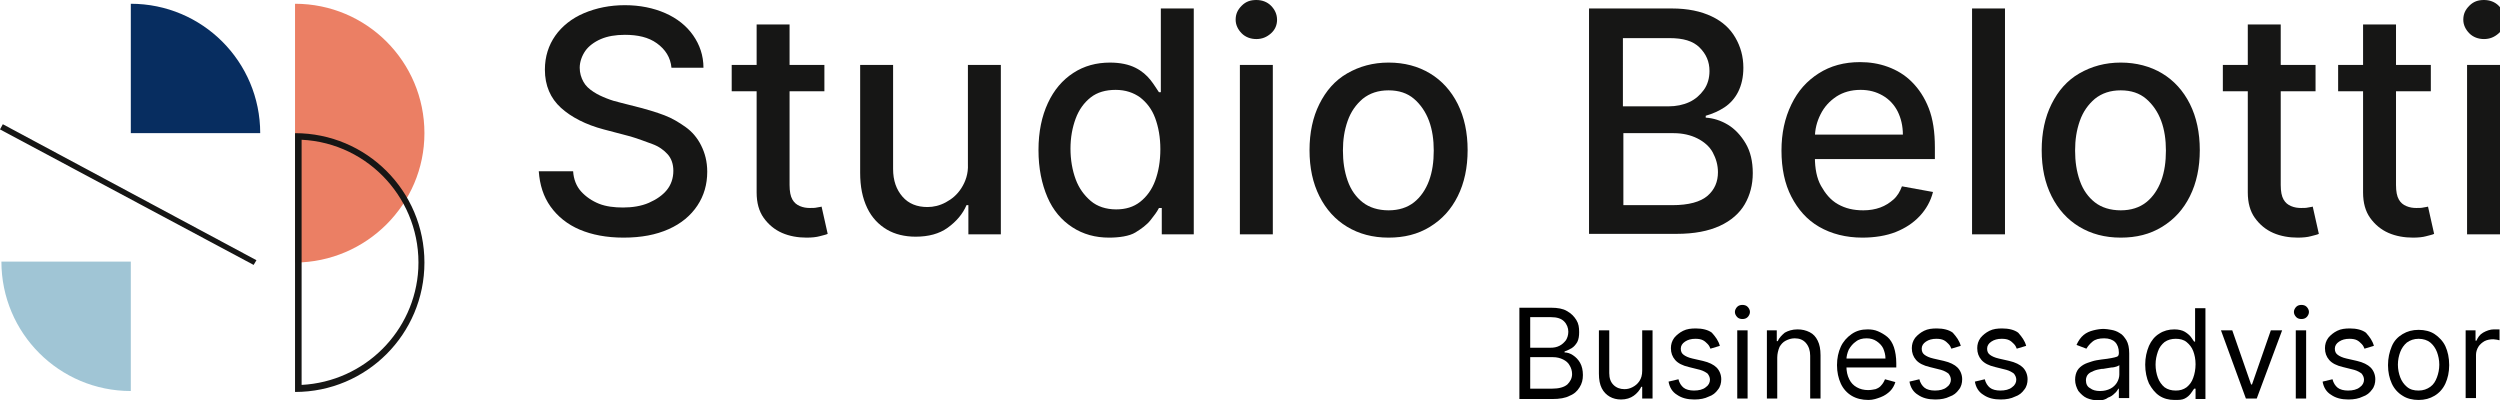 <?xml version="1.0" encoding="UTF-8"?> <svg xmlns="http://www.w3.org/2000/svg" xmlns:xlink="http://www.w3.org/1999/xlink" version="1.1" id="Livello_1" x="0px" y="0px" viewBox="0 0 531.3 85.1" style="enable-background:new 0 0 531.3 85.1;" xml:space="preserve"> <style type="text/css"> .st0{enable-background:new ;} .st1{fill:#161615;} .st2{fill:#EB7F64;} .st3{fill:#072D60;} .st4{fill:#A0C5D5;} </style> <g class="st0"> <path class="st1" d="M142.7,14.4c-0.2-2.2-1.3-3.9-3.1-5.2s-4.1-1.8-6.8-1.8c-2,0-3.7,0.3-5.1,0.9s-2.6,1.5-3.3,2.5 s-1.2,2.3-1.2,3.6c0,1.1,0.3,2.1,0.8,3c0.5,0.9,1.2,1.5,2.1,2.1c0.9,0.6,1.8,1,2.8,1.4s2,0.7,2.9,0.9l4.7,1.2 c1.5,0.4,3.1,0.9,4.7,1.5s3.1,1.5,4.5,2.5s2.5,2.3,3.3,3.9s1.3,3.4,1.3,5.6c0,2.7-0.7,5.1-2.1,7.2s-3.4,3.8-6.1,5s-5.8,1.8-9.6,1.8 c-3.6,0-6.7-0.6-9.3-1.7s-4.7-2.8-6.2-4.9s-2.3-4.6-2.5-7.5h7.3c0.1,1.7,0.7,3.2,1.7,4.3s2.3,2,3.8,2.6s3.3,0.8,5.1,0.8 c2,0,3.9-0.3,5.5-1s2.9-1.6,3.8-2.7s1.4-2.5,1.4-4.1c0-1.4-0.4-2.6-1.2-3.5s-1.9-1.7-3.3-2.2s-2.9-1.1-4.6-1.6l-5.7-1.5 c-3.8-1-6.9-2.6-9.1-4.6s-3.4-4.7-3.4-8.1c0-2.8,0.8-5.2,2.2-7.2s3.5-3.7,6.1-4.8s5.5-1.7,8.7-1.7s6.1,0.6,8.6,1.7s4.5,2.7,5.9,4.7 s2.2,4.3,2.2,6.9C149.5,14.4,142.7,14.4,142.7,14.4z"></path> <path class="st1" d="M175.2,13.8v5.6h-19.7v-5.6H175.2z M160.8,5.2h7v34.1c0,1.4,0.2,2.4,0.6,3.1s0.9,1.1,1.6,1.4s1.4,0.4,2.1,0.4 c0.6,0,1.1,0,1.5-0.1s0.8-0.1,1-0.2l1.3,5.8c-0.4,0.2-1,0.3-1.7,0.5s-1.7,0.3-2.8,0.3c-1.8,0-3.6-0.3-5.2-1s-2.9-1.8-3.9-3.2 s-1.5-3.2-1.5-5.4L160.8,5.2L160.8,5.2z"></path> <path class="st1" d="M205.7,34.9V13.8h7v36h-6.9v-6.2h-0.4c-0.8,1.9-2.2,3.5-4,4.8s-4.1,1.9-6.8,1.9c-2.3,0-4.4-0.5-6.1-1.5 s-3.2-2.5-4.2-4.6s-1.5-4.5-1.5-7.5V13.8h7v22.1c0,2.5,0.7,4.4,2,5.9s3.1,2.2,5.3,2.2c1.3,0,2.6-0.3,3.9-1s2.4-1.6,3.3-3 S205.8,36.9,205.7,34.9z"></path> <path class="st1" d="M235.7,50.5c-2.9,0-5.5-0.7-7.8-2.2s-4.1-3.6-5.3-6.4s-1.9-6.1-1.9-10s0.7-7.2,2-10s3.1-4.9,5.4-6.4 s4.9-2.2,7.8-2.2c2.2,0,4,0.4,5.4,1.1s2.4,1.6,3.2,2.6s1.3,1.9,1.8,2.6h0.4V1.8h7v48h-6.8v-5.6h-0.6c-0.4,0.8-1,1.6-1.8,2.6 s-1.9,1.8-3.2,2.6S237.8,50.5,235.7,50.5z M237.2,44.5c2,0,3.7-0.5,5.1-1.6s2.5-2.6,3.2-4.5s1.1-4.1,1.1-6.7c0-2.5-0.4-4.7-1.1-6.6 s-1.8-3.3-3.2-4.4c-1.4-1-3.1-1.6-5.2-1.6c-2.1,0-3.9,0.5-5.3,1.6c-1.4,1.1-2.5,2.6-3.2,4.5s-1.1,4-1.1,6.4s0.4,4.6,1.1,6.5 s1.8,3.4,3.2,4.6S235.1,44.5,237.2,44.5z"></path> <path class="st1" d="M267,8.3c-1.2,0-2.3-0.4-3.1-1.2s-1.3-1.8-1.3-2.9c0-1.2,0.4-2.1,1.3-3S265.8,0,267,0s2.3,0.4,3.1,1.2 s1.3,1.8,1.3,3c0,1.1-0.4,2.1-1.3,2.9S268.2,8.3,267,8.3z M263.5,49.8v-36h7v36H263.5z"></path> <path class="st1" d="M295.1,50.5c-3.4,0-6.3-0.8-8.8-2.3s-4.5-3.7-5.9-6.5s-2.1-6-2.1-9.8c0-3.7,0.7-7,2.1-9.8s3.3-5,5.9-6.5 s5.5-2.3,8.8-2.3c3.4,0,6.3,0.8,8.8,2.3s4.5,3.7,5.9,6.5s2.1,6.1,2.1,9.8s-0.7,7-2.1,9.8s-3.3,4.9-5.9,6.5S298.4,50.5,295.1,50.5z M295.1,44.7c2.2,0,4-0.6,5.4-1.7s2.5-2.7,3.2-4.6s1-4,1-6.4c0-2.3-0.3-4.4-1-6.3s-1.8-3.5-3.2-4.7c-1.4-1.2-3.2-1.8-5.4-1.8 c-2.2,0-4,0.6-5.5,1.8c-1.4,1.2-2.5,2.7-3.2,4.7s-1,4-1,6.3s0.3,4.4,1,6.4s1.8,3.5,3.2,4.6S292.9,44.7,295.1,44.7z"></path> <path class="st1" d="M337.7,49.8v-48h17.6c3.4,0,6.2,0.6,8.5,1.7s3.9,2.6,5,4.5s1.7,4,1.7,6.4c0,2-0.4,3.7-1.1,5.1 c-0.7,1.4-1.7,2.5-2.9,3.3s-2.6,1.4-4,1.8V25c1.6,0.1,3.2,0.6,4.7,1.5s2.8,2.3,3.8,4s1.5,3.8,1.5,6.3s-0.6,4.7-1.7,6.6 s-2.9,3.5-5.3,4.6s-5.4,1.7-9.2,1.7h-18.6V49.8z M344.9,22.6h9.7c1.6,0,3.1-0.3,4.4-0.9s2.3-1.5,3.1-2.6c0.8-1.1,1.2-2.5,1.2-4 c0-2-0.7-3.6-2.1-5s-3.5-2-6.4-2h-9.9L344.9,22.6L344.9,22.6z M344.9,43.6h10.5c3.5,0,6-0.7,7.5-2s2.2-3,2.2-5 c0-1.5-0.4-2.9-1.1-4.2s-1.9-2.3-3.3-3s-3.1-1.1-5-1.1H345v15.3H344.9z"></path> <path class="st1" d="M395.8,50.5c-3.5,0-6.6-0.8-9.2-2.3s-4.5-3.7-5.9-6.4s-2.1-6-2.1-9.8c0-3.7,0.7-6.9,2.1-9.8s3.3-5,5.8-6.6 s5.4-2.4,8.8-2.4c2,0,4,0.3,5.9,1s3.6,1.7,5.1,3.2s2.7,3.3,3.6,5.6s1.3,5.1,1.3,8.3v2.5h-28.6v-5.2h21.8c0-1.8-0.4-3.5-1.1-4.9 s-1.8-2.6-3.2-3.4c-1.4-0.8-2.9-1.2-4.7-1.2c-2,0-3.7,0.5-5.1,1.4c-1.5,1-2.6,2.2-3.4,3.8s-1.2,3.2-1.2,5v4.1 c0,2.4,0.4,4.5,1.3,6.1s2,3,3.6,3.9s3.3,1.3,5.4,1.3c1.3,0,2.5-0.2,3.6-0.6s2-1,2.8-1.7s1.4-1.7,1.8-2.8l6.6,1.2 c-0.5,2-1.5,3.7-2.8,5.1c-1.4,1.5-3.1,2.6-5.1,3.4S398.4,50.5,395.8,50.5z"></path> <path class="st1" d="M426.1,1.8v48h-7v-48C419.1,1.8,426.1,1.8,426.1,1.8z"></path> <path class="st1" d="M450.7,50.5c-3.4,0-6.3-0.8-8.8-2.3s-4.5-3.7-5.9-6.5s-2.1-6-2.1-9.8c0-3.7,0.7-7,2.1-9.8s3.3-5,5.9-6.5 s5.5-2.3,8.8-2.3s6.3,0.8,8.8,2.3s4.5,3.7,5.9,6.5s2.1,6.1,2.1,9.8s-0.7,7-2.1,9.8s-3.3,4.9-5.9,6.5S454,50.5,450.7,50.5z M450.7,44.7c2.2,0,4-0.6,5.4-1.7s2.5-2.7,3.2-4.6s1-4,1-6.4c0-2.3-0.3-4.4-1-6.3s-1.8-3.5-3.2-4.7c-1.4-1.2-3.2-1.8-5.4-1.8 c-2.2,0-4,0.6-5.5,1.8c-1.4,1.2-2.5,2.7-3.2,4.7s-1,4-1,6.3s0.3,4.4,1,6.4s1.8,3.5,3.2,4.6S448.5,44.7,450.7,44.7z"></path> <path class="st1" d="M492.1,13.8v5.6h-19.7v-5.6H492.1z M477.7,5.2h7v34.1c0,1.4,0.2,2.4,0.6,3.1s0.9,1.1,1.6,1.4s1.4,0.4,2.1,0.4 c0.6,0,1.1,0,1.5-0.1s0.8-0.1,1-0.2l1.3,5.8c-0.4,0.2-1,0.3-1.7,0.5s-1.7,0.3-2.8,0.3c-1.8,0-3.6-0.3-5.2-1s-2.9-1.8-3.9-3.2 s-1.5-3.2-1.5-5.4V5.2z"></path> <path class="st1" d="M516.6,13.8v5.6h-19.7v-5.6H516.6z M502.2,5.2h7v34.1c0,1.4,0.2,2.4,0.6,3.1s0.9,1.1,1.6,1.4s1.4,0.4,2.1,0.4 c0.6,0,1.1,0,1.5-0.1s0.8-0.1,1-0.2l1.3,5.8c-0.4,0.2-1,0.3-1.7,0.5s-1.7,0.3-2.8,0.3c-1.8,0-3.6-0.3-5.2-1s-2.9-1.8-3.9-3.2 s-1.5-3.2-1.5-5.4L502.2,5.2L502.2,5.2z"></path> <path class="st1" d="M527.9,8.3c-1.2,0-2.3-0.4-3.1-1.2s-1.3-1.8-1.3-2.9c0-1.2,0.4-2.1,1.3-3s1.9-1.2,3.1-1.2s2.3,0.4,3.1,1.2 s1.3,1.8,1.3,3c0,1.1-0.4,2.1-1.3,2.9S529.1,8.3,527.9,8.3z M524.3,49.8v-36h7v36H524.3z"></path> </g> <path id="Tracciato_37" class="st2" d="M90.2,28.3c0-15.2-12.3-27.5-27.5-27.5l0,0v55C77.9,55.7,90.2,43.4,90.2,28.3"></path> <path id="Tracciato_38" class="st1" d="M64.1,29.7c14.4,0.7,25.5,13,24.8,27.4c-0.7,13.3-11.4,24-24.8,24.7V29.7z M62.7,28.3v55 c15.2,0,27.5-12.3,27.5-27.5S77.9,28.3,62.7,28.3L62.7,28.3"></path> <path id="Tracciato_39" class="st3" d="M27.8,28.3h27.5C55.3,13.1,43,0.8,27.8,0.8V28.3z"></path> <path id="Tracciato_40" class="st4" d="M27.8,55.6H0.3c0,15.2,12.3,27.5,27.5,27.5l0,0V55.6z"></path> <path id="Linea_1" class="st1" d="M53.9,56.3L0,27.5l0.6-1.1l53.9,28.9L53.9,56.3z"></path> <g> <path d="M322.9,84.7V65.4h6.8c1.3,0,2.5,0.2,3.3,0.7c0.9,0.5,1.5,1.1,2,1.9s0.6,1.6,0.6,2.6c0,0.8-0.1,1.5-0.4,2.1 c-0.3,0.5-0.7,1-1.2,1.3s-1,0.5-1.5,0.7v0.2c0.6,0,1.2,0.2,1.8,0.6c0.6,0.4,1.1,0.9,1.5,1.6s0.6,1.6,0.6,2.6c0,1-0.2,1.8-0.7,2.6 s-1.1,1.4-2.1,1.8c-0.9,0.5-2.2,0.7-3.7,0.7H322.9z M325.2,73.9h4.3c0.7,0,1.3-0.1,1.9-0.4c0.6-0.3,1-0.7,1.4-1.2 c0.3-0.5,0.5-1.1,0.5-1.8c0-0.8-0.3-1.6-0.9-2.2s-1.5-0.9-2.8-0.9h-4.4V73.9z M325.2,82.6h4.6c1.5,0,2.6-0.3,3.3-0.9 c0.6-0.6,1-1.3,1-2.2c0-0.7-0.2-1.3-0.5-1.8c-0.3-0.6-0.8-1-1.4-1.3c-0.6-0.3-1.3-0.5-2.2-0.5h-4.8V82.6z"></path> <path d="M349,78.8v-8.6h2.2v14.5H349v-2.5h-0.2c-0.3,0.7-0.9,1.4-1.6,1.9c-0.7,0.5-1.6,0.8-2.7,0.8c-0.9,0-1.7-0.2-2.4-0.6 s-1.3-1-1.7-1.8c-0.4-0.8-0.6-1.8-0.6-3.1v-9.2h2.2v9.1c0,1.1,0.3,1.9,0.9,2.5c0.6,0.6,1.4,0.9,2.3,0.9c0.6,0,1.1-0.1,1.7-0.4 s1.1-0.7,1.5-1.3C348.8,80.4,349,79.7,349,78.8z"></path> <path d="M365.5,73.5l-2,0.6c-0.1-0.3-0.3-0.7-0.6-1s-0.6-0.6-1-0.8c-0.4-0.2-0.9-0.3-1.6-0.3c-0.9,0-1.6,0.2-2.2,0.6 c-0.6,0.4-0.9,0.9-0.9,1.5c0,0.6,0.2,1,0.6,1.3c0.4,0.3,1,0.6,1.9,0.8l2.2,0.5c1.3,0.3,2.3,0.8,2.9,1.4s1,1.5,1,2.5 c0,0.8-0.2,1.6-0.7,2.2c-0.5,0.7-1.1,1.2-2,1.5c-0.8,0.4-1.8,0.6-3,0.6c-1.5,0-2.7-0.3-3.7-1c-1-0.6-1.6-1.6-1.8-2.8l2.1-0.5 c0.2,0.8,0.6,1.4,1.1,1.8s1.3,0.6,2.2,0.6c1,0,1.9-0.2,2.5-0.7c0.6-0.4,0.9-1,0.9-1.6c0-0.5-0.2-0.9-0.5-1.3 c-0.4-0.3-0.9-0.6-1.6-0.8l-2.4-0.6c-1.3-0.3-2.3-0.8-2.9-1.5c-0.6-0.7-0.9-1.5-0.9-2.5c0-0.8,0.2-1.5,0.7-2.2 c0.5-0.6,1.1-1.1,1.9-1.5s1.7-0.5,2.7-0.5c1.4,0,2.6,0.3,3.4,0.9C364.6,71.6,365.2,72.4,365.5,73.5z"></path> <path d="M370.3,67.8c-0.4,0-0.8-0.1-1.1-0.4c-0.3-0.3-0.5-0.7-0.5-1.1c0-0.4,0.2-0.8,0.5-1.1c0.3-0.3,0.7-0.4,1.1-0.4 s0.8,0.1,1.1,0.4c0.3,0.3,0.5,0.7,0.5,1.1c0,0.4-0.2,0.8-0.5,1.1C371.1,67.7,370.7,67.8,370.3,67.8z M369.2,84.7V70.2h2.2v14.5 H369.2z"></path> <path d="M377.7,76v8.7h-2.2V70.2h2.1v2.3h0.2c0.3-0.7,0.9-1.3,1.5-1.8c0.7-0.4,1.6-0.7,2.7-0.7c1,0,1.8,0.2,2.6,0.6s1.3,1,1.7,1.8 s0.6,1.8,0.6,3.1v9.2h-2.2v-9.1c0-1.1-0.3-2-0.9-2.7s-1.4-1-2.4-1c-0.7,0-1.3,0.2-1.9,0.5c-0.6,0.3-1,0.8-1.3,1.3 C377.9,74.4,377.7,75.2,377.7,76z"></path> <path d="M397.1,85c-1.4,0-2.6-0.3-3.6-0.9c-1-0.6-1.8-1.5-2.3-2.6c-0.5-1.1-0.8-2.4-0.8-3.9c0-1.5,0.3-2.8,0.8-3.9 c0.5-1.1,1.3-2,2.3-2.7s2.1-1,3.4-1c0.8,0,1.5,0.1,2.2,0.4c0.7,0.3,1.4,0.7,2,1.2s1.1,1.3,1.4,2.2s0.5,2.1,0.5,3.4v0.9h-11.2v-1.9 h8.9c0-0.8-0.2-1.5-0.5-2.2c-0.3-0.6-0.8-1.1-1.4-1.5c-0.6-0.4-1.3-0.6-2.1-0.6c-0.9,0-1.7,0.2-2.3,0.7c-0.6,0.4-1.1,1-1.5,1.7 c-0.3,0.7-0.5,1.4-0.5,2.2v1.3c0,1.1,0.2,2,0.6,2.8c0.4,0.8,0.9,1.3,1.6,1.7c0.7,0.4,1.5,0.6,2.4,0.6c0.6,0,1.1-0.1,1.6-0.2 c0.5-0.2,0.9-0.4,1.2-0.8c0.3-0.3,0.6-0.8,0.8-1.3l2.2,0.6c-0.2,0.7-0.6,1.4-1.1,1.9c-0.5,0.5-1.2,1-2,1.3S398.1,85,397.1,85z"></path> <path d="M416.7,73.5l-2,0.6c-0.1-0.3-0.3-0.7-0.6-1s-0.6-0.6-1-0.8c-0.4-0.2-0.9-0.3-1.6-0.3c-0.9,0-1.6,0.2-2.2,0.6 c-0.6,0.4-0.9,0.9-0.9,1.5c0,0.6,0.2,1,0.6,1.3c0.4,0.3,1,0.6,1.9,0.8l2.2,0.5c1.3,0.3,2.3,0.8,2.9,1.4s1,1.5,1,2.5 c0,0.8-0.2,1.6-0.7,2.2c-0.5,0.7-1.1,1.2-2,1.5c-0.8,0.4-1.8,0.6-3,0.6c-1.5,0-2.7-0.3-3.7-1c-1-0.6-1.6-1.6-1.8-2.8l2.1-0.5 c0.2,0.8,0.6,1.4,1.1,1.8s1.3,0.6,2.2,0.6c1,0,1.9-0.2,2.5-0.7c0.6-0.4,0.9-1,0.9-1.6c0-0.5-0.2-0.9-0.5-1.3 c-0.4-0.3-0.9-0.6-1.6-0.8l-2.4-0.6c-1.3-0.3-2.3-0.8-2.9-1.5c-0.6-0.7-0.9-1.5-0.9-2.5c0-0.8,0.2-1.5,0.7-2.2 c0.5-0.6,1.1-1.1,1.9-1.5s1.7-0.5,2.7-0.5c1.4,0,2.6,0.3,3.4,0.9C415.8,71.6,416.4,72.4,416.7,73.5z"></path> <path d="M430.6,73.5l-2,0.6c-0.1-0.3-0.3-0.7-0.6-1s-0.6-0.6-1-0.8c-0.4-0.2-0.9-0.3-1.6-0.3c-0.9,0-1.6,0.2-2.2,0.6 c-0.6,0.4-0.9,0.9-0.9,1.5c0,0.6,0.2,1,0.6,1.3c0.4,0.3,1,0.6,1.9,0.8l2.2,0.5c1.3,0.3,2.3,0.8,2.9,1.4s1,1.5,1,2.5 c0,0.8-0.2,1.6-0.7,2.2c-0.5,0.7-1.1,1.2-2,1.5c-0.8,0.4-1.8,0.6-3,0.6c-1.5,0-2.7-0.3-3.7-1c-1-0.6-1.6-1.6-1.8-2.8l2.1-0.5 c0.2,0.8,0.6,1.4,1.1,1.8s1.3,0.6,2.2,0.6c1,0,1.9-0.2,2.5-0.7c0.6-0.4,0.9-1,0.9-1.6c0-0.5-0.2-0.9-0.5-1.3 c-0.4-0.3-0.9-0.6-1.6-0.8l-2.4-0.6c-1.3-0.3-2.3-0.8-2.9-1.5c-0.6-0.7-0.9-1.5-0.9-2.5c0-0.8,0.2-1.5,0.7-2.2 c0.5-0.6,1.1-1.1,1.9-1.5s1.7-0.5,2.7-0.5c1.4,0,2.6,0.3,3.4,0.9C429.7,71.6,430.3,72.4,430.6,73.5z"></path> <path d="M446,85.1c-0.9,0-1.8-0.2-2.5-0.5c-0.7-0.3-1.3-0.9-1.8-1.5c-0.4-0.7-0.7-1.5-0.7-2.4c0-0.8,0.2-1.5,0.5-2 c0.3-0.5,0.8-0.9,1.3-1.2c0.5-0.3,1.2-0.5,1.8-0.7s1.3-0.3,2-0.4c0.9-0.1,1.6-0.2,2.1-0.3c0.5-0.1,1-0.2,1.2-0.3 c0.3-0.1,0.4-0.4,0.4-0.8v-0.1c0-0.9-0.3-1.7-0.8-2.2s-1.3-0.8-2.3-0.8c-1.1,0-1.9,0.2-2.5,0.7s-1,1-1.3,1.5l-2.1-0.8 c0.4-0.9,0.9-1.6,1.5-2.1c0.6-0.5,1.3-0.8,2.1-1s1.5-0.3,2.2-0.3c0.5,0,1,0.1,1.6,0.2s1.2,0.3,1.8,0.7c0.6,0.3,1,0.9,1.4,1.5 c0.4,0.7,0.6,1.6,0.6,2.8v9.5h-2.2v-2h-0.1c-0.2,0.3-0.4,0.7-0.8,1c-0.4,0.4-0.8,0.7-1.4,0.9C447.5,84.9,446.8,85.1,446,85.1z M446.3,83.1c0.9,0,1.6-0.2,2.2-0.5s1.1-0.8,1.4-1.3c0.3-0.5,0.5-1.1,0.5-1.7v-2c-0.1,0.1-0.3,0.2-0.6,0.3s-0.7,0.2-1.1,0.2 c-0.4,0.1-0.8,0.1-1.2,0.2s-0.7,0.1-0.9,0.1c-0.6,0.1-1.1,0.2-1.6,0.4c-0.5,0.2-0.9,0.4-1.2,0.7c-0.3,0.3-0.5,0.8-0.5,1.3 c0,0.8,0.3,1.4,0.9,1.7C444.7,82.9,445.4,83.1,446.3,83.1z"></path> <path d="M462.1,85c-1.2,0-2.3-0.3-3.2-0.9c-0.9-0.6-1.6-1.5-2.2-2.6c-0.5-1.1-0.8-2.5-0.8-4c0-1.5,0.3-2.8,0.8-4 c0.5-1.1,1.2-2,2.2-2.6c0.9-0.6,2-0.9,3.2-0.9c0.9,0,1.7,0.2,2.2,0.5c0.5,0.3,1,0.7,1.3,1.1c0.3,0.4,0.5,0.7,0.7,1h0.2v-7.1h2.2 v19.3h-2.1v-2.2h-0.3c-0.2,0.3-0.4,0.6-0.7,1s-0.7,0.8-1.3,1.1S463.1,85,462.1,85z M462.4,83c0.9,0,1.6-0.2,2.3-0.7 c0.6-0.5,1.1-1.1,1.4-2c0.3-0.8,0.5-1.8,0.5-2.9c0-1.1-0.2-2-0.5-2.8c-0.3-0.8-0.8-1.4-1.4-1.9s-1.4-0.7-2.3-0.7 c-0.9,0-1.7,0.2-2.4,0.7c-0.6,0.5-1.1,1.1-1.4,2s-0.5,1.7-0.5,2.8c0,1,0.2,2,0.5,2.8s0.8,1.5,1.4,2C460.7,82.8,461.5,83,462.4,83z"></path> <path d="M485,70.2l-5.4,14.5h-2.3L472,70.2h2.4l4,11.5h0.2l4-11.5H485z"></path> <path d="M489.1,67.8c-0.4,0-0.8-0.1-1.1-0.4c-0.3-0.3-0.5-0.7-0.5-1.1c0-0.4,0.2-0.8,0.5-1.1c0.3-0.3,0.7-0.4,1.1-0.4 s0.8,0.1,1.1,0.4c0.3,0.3,0.5,0.7,0.5,1.1c0,0.4-0.2,0.8-0.5,1.1C489.9,67.7,489.5,67.8,489.1,67.8z M487.9,84.7V70.2h2.2v14.5 H487.9z"></path> <path d="M504.5,73.5l-2,0.6c-0.1-0.3-0.3-0.7-0.6-1s-0.6-0.6-1-0.8c-0.4-0.2-0.9-0.3-1.6-0.3c-0.9,0-1.6,0.2-2.2,0.6 c-0.6,0.4-0.9,0.9-0.9,1.5c0,0.6,0.2,1,0.6,1.3c0.4,0.3,1,0.6,1.9,0.8l2.2,0.5c1.3,0.3,2.3,0.8,2.9,1.4s1,1.5,1,2.5 c0,0.8-0.2,1.6-0.7,2.2c-0.5,0.7-1.1,1.2-2,1.5c-0.8,0.4-1.8,0.6-3,0.6c-1.5,0-2.7-0.3-3.7-1c-1-0.6-1.6-1.6-1.8-2.8l2.1-0.5 c0.2,0.8,0.6,1.4,1.1,1.8s1.3,0.6,2.2,0.6c1,0,1.9-0.2,2.5-0.7c0.6-0.4,0.9-1,0.9-1.6c0-0.5-0.2-0.9-0.5-1.3 c-0.4-0.3-0.9-0.6-1.6-0.8l-2.4-0.6c-1.3-0.3-2.3-0.8-2.9-1.5c-0.6-0.7-0.9-1.5-0.9-2.5c0-0.8,0.2-1.5,0.7-2.2 c0.5-0.6,1.1-1.1,1.9-1.5s1.7-0.5,2.7-0.5c1.4,0,2.6,0.3,3.4,0.9C503.6,71.6,504.2,72.4,504.5,73.5z"></path> <path d="M514,85c-1.3,0-2.5-0.3-3.4-0.9c-1-0.6-1.8-1.5-2.3-2.6c-0.5-1.1-0.8-2.4-0.8-3.9c0-1.5,0.3-2.8,0.8-4s1.3-2,2.3-2.6 c1-0.6,2.1-0.9,3.4-0.9c1.3,0,2.5,0.3,3.4,0.9s1.8,1.5,2.3,2.6s0.8,2.4,0.8,4c0,1.5-0.3,2.8-0.8,3.9c-0.5,1.1-1.3,2-2.3,2.6 S515.3,85,514,85z M514,83c1,0,1.8-0.3,2.5-0.8s1.1-1.2,1.4-2c0.3-0.8,0.5-1.7,0.5-2.7s-0.2-1.9-0.5-2.7s-0.8-1.5-1.4-2 S515,72,514,72c-1,0-1.8,0.3-2.5,0.8c-0.6,0.5-1.1,1.2-1.4,2c-0.3,0.8-0.5,1.7-0.5,2.7s0.2,1.9,0.5,2.7c0.3,0.8,0.8,1.5,1.4,2 C512.2,82.8,513,83,514,83z"></path> <path d="M524,84.7V70.2h2.1v2.2h0.2c0.3-0.7,0.7-1.3,1.4-1.7s1.5-0.7,2.3-0.7c0.2,0,0.4,0,0.6,0c0.2,0,0.4,0,0.6,0v2.3 c-0.1,0-0.2,0-0.5-0.1c-0.3,0-0.5-0.1-0.8-0.1c-0.7,0-1.3,0.1-1.9,0.4c-0.5,0.3-1,0.7-1.3,1.2c-0.3,0.5-0.5,1.1-0.5,1.7v9.2H524z"></path> </g> </svg> 
